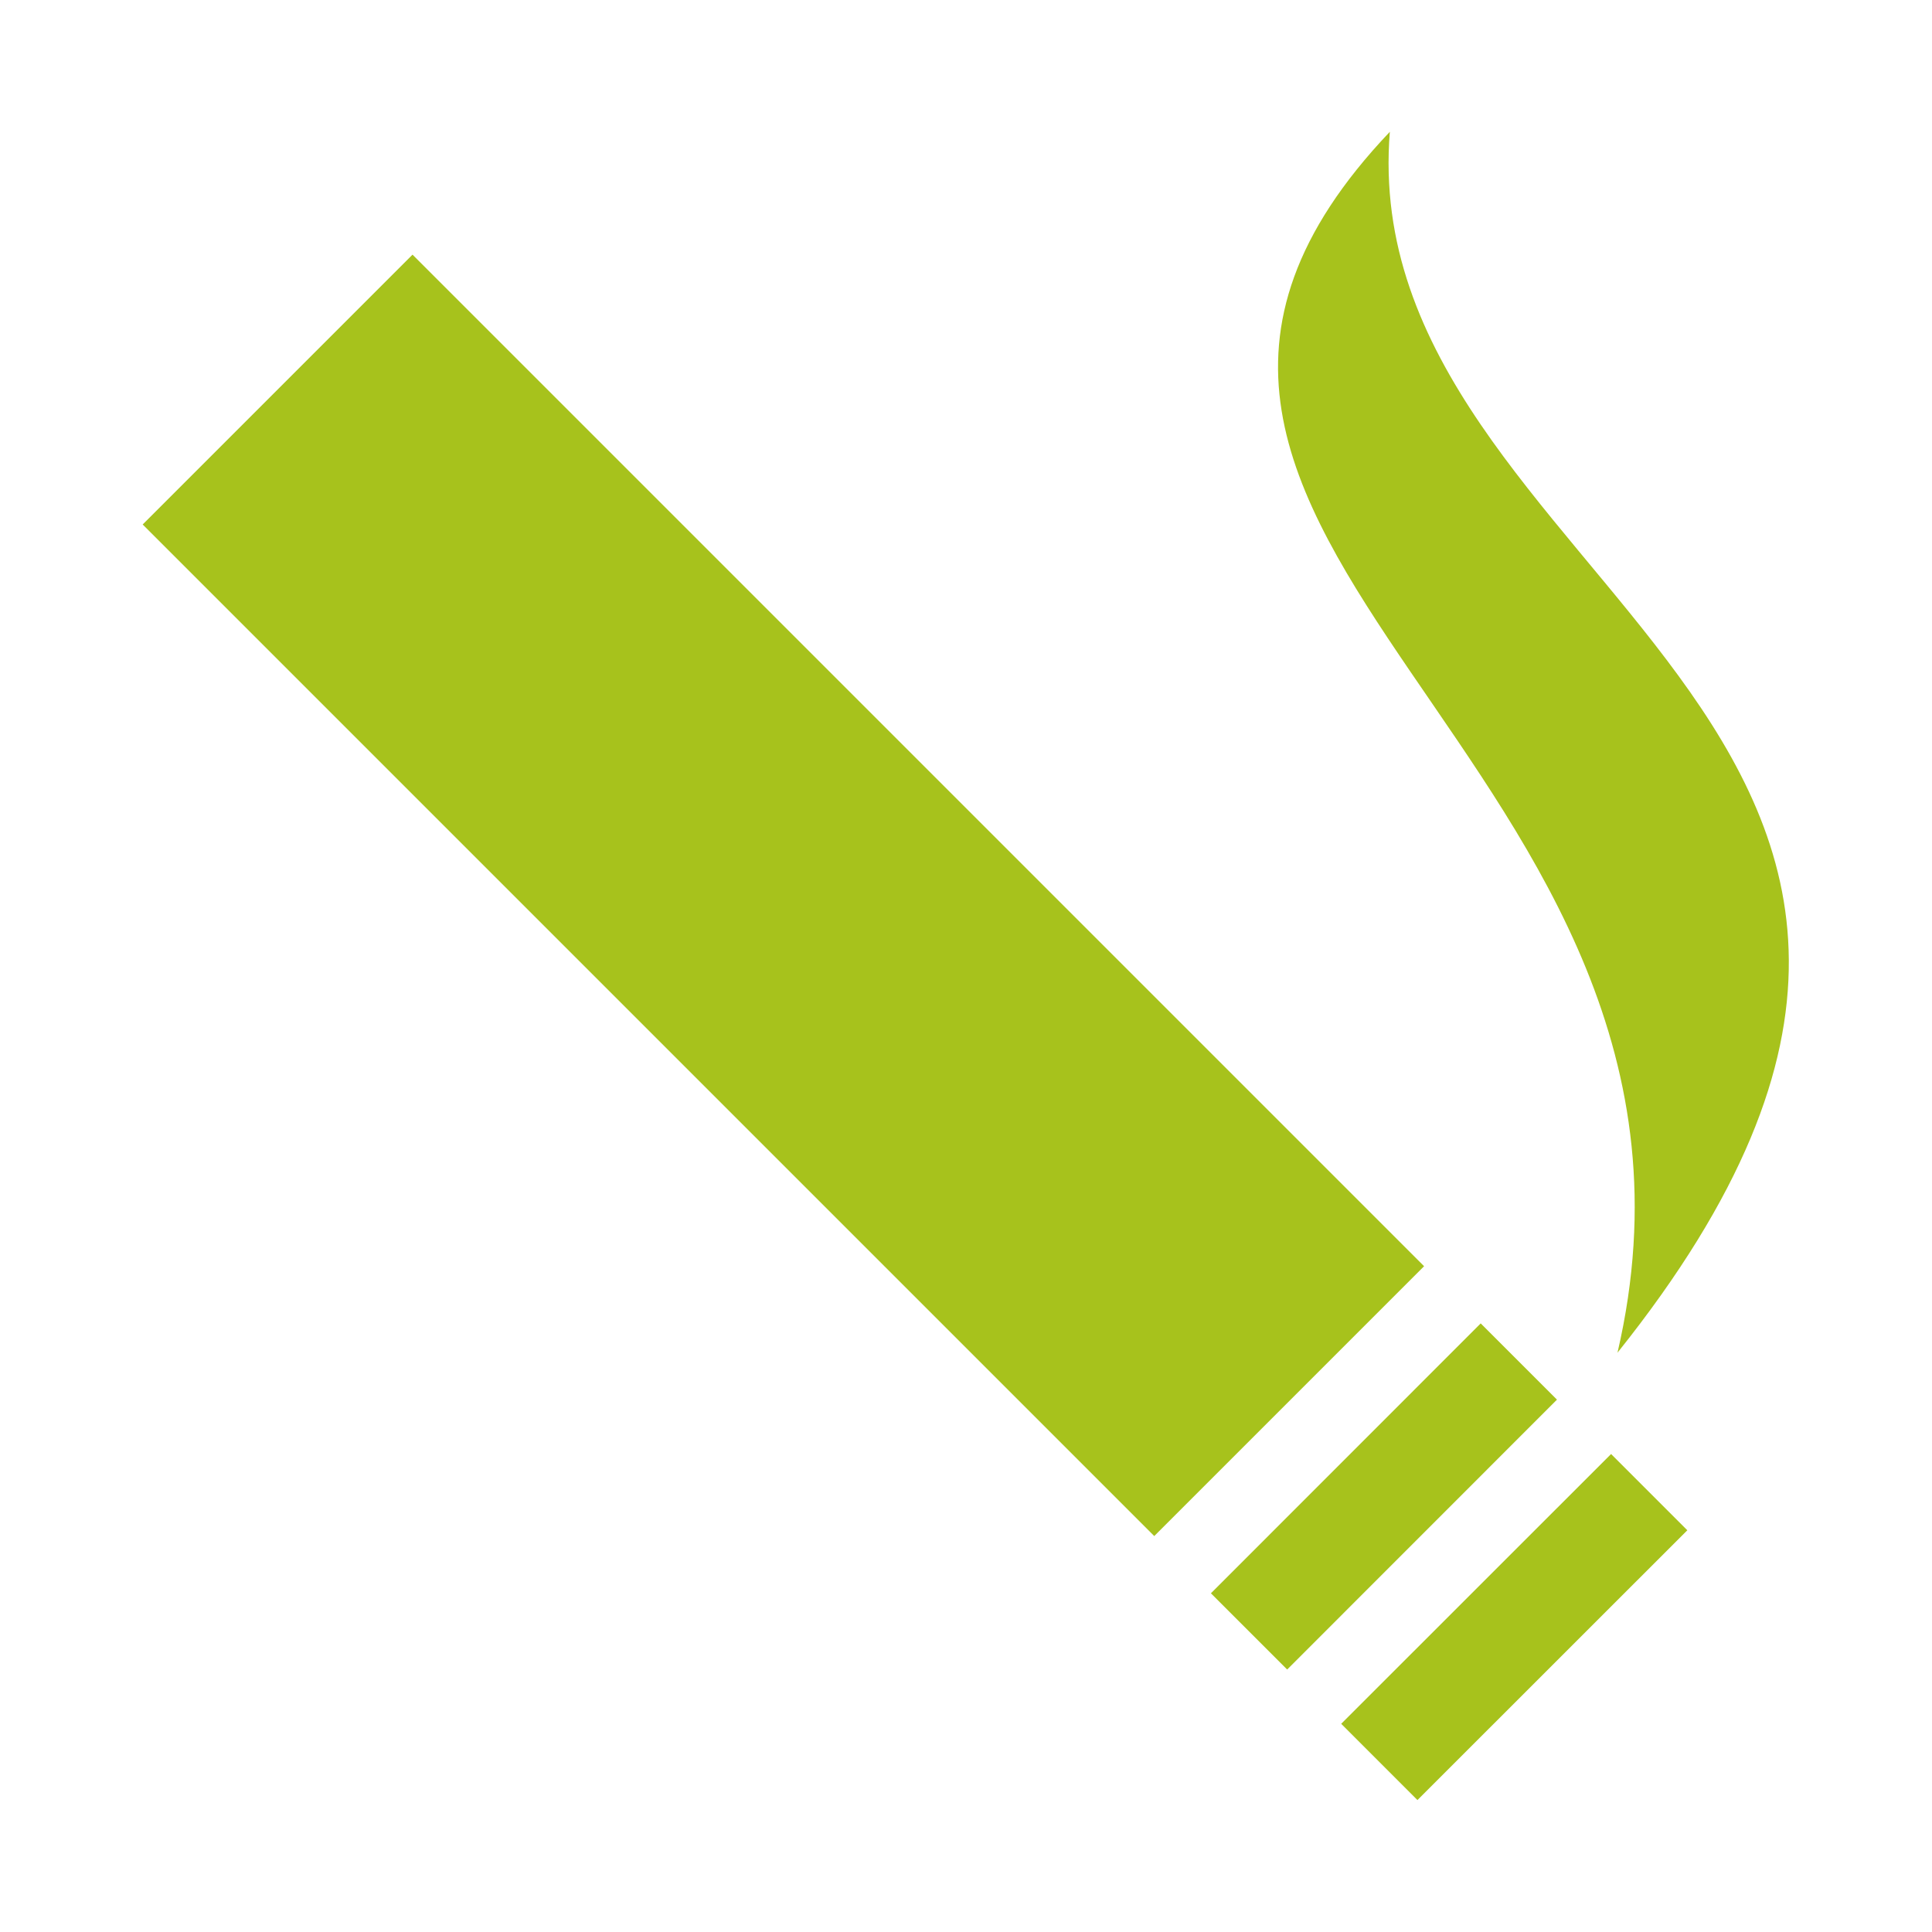 <svg xmlns="http://www.w3.org/2000/svg" viewBox="0 0 32.25 32.25">
    <defs>
        <style>.cls-1,.cls-2{fill:#a7c21c;}.cls-2{fill-rule:evenodd;}</style>
    </defs>
    <title>icon_filter_smoker</title>
    <rect class="cls-1" x="9.89" y="3.01" width="6.37" height="23.88"
          transform="translate(-6.74 13.62) rotate(-45)"/>
    <rect class="cls-1" x="22.09" y="26.26" width="6.37" height="1.8"
          transform="translate(-11.8 25.82) rotate(-44.99)"/>
    <rect class="cls-1" x="19.92" y="24.08" width="6.37" height="1.8"
          transform="translate(-10.9 23.66) rotate(-45.01)"/>
    <path class="cls-2" d="M27,22.58C29.31,12.64,16.74,9,23.2,2.2,22.59,9.73,35.39,12.09,27,22.58Z"/>
</svg>